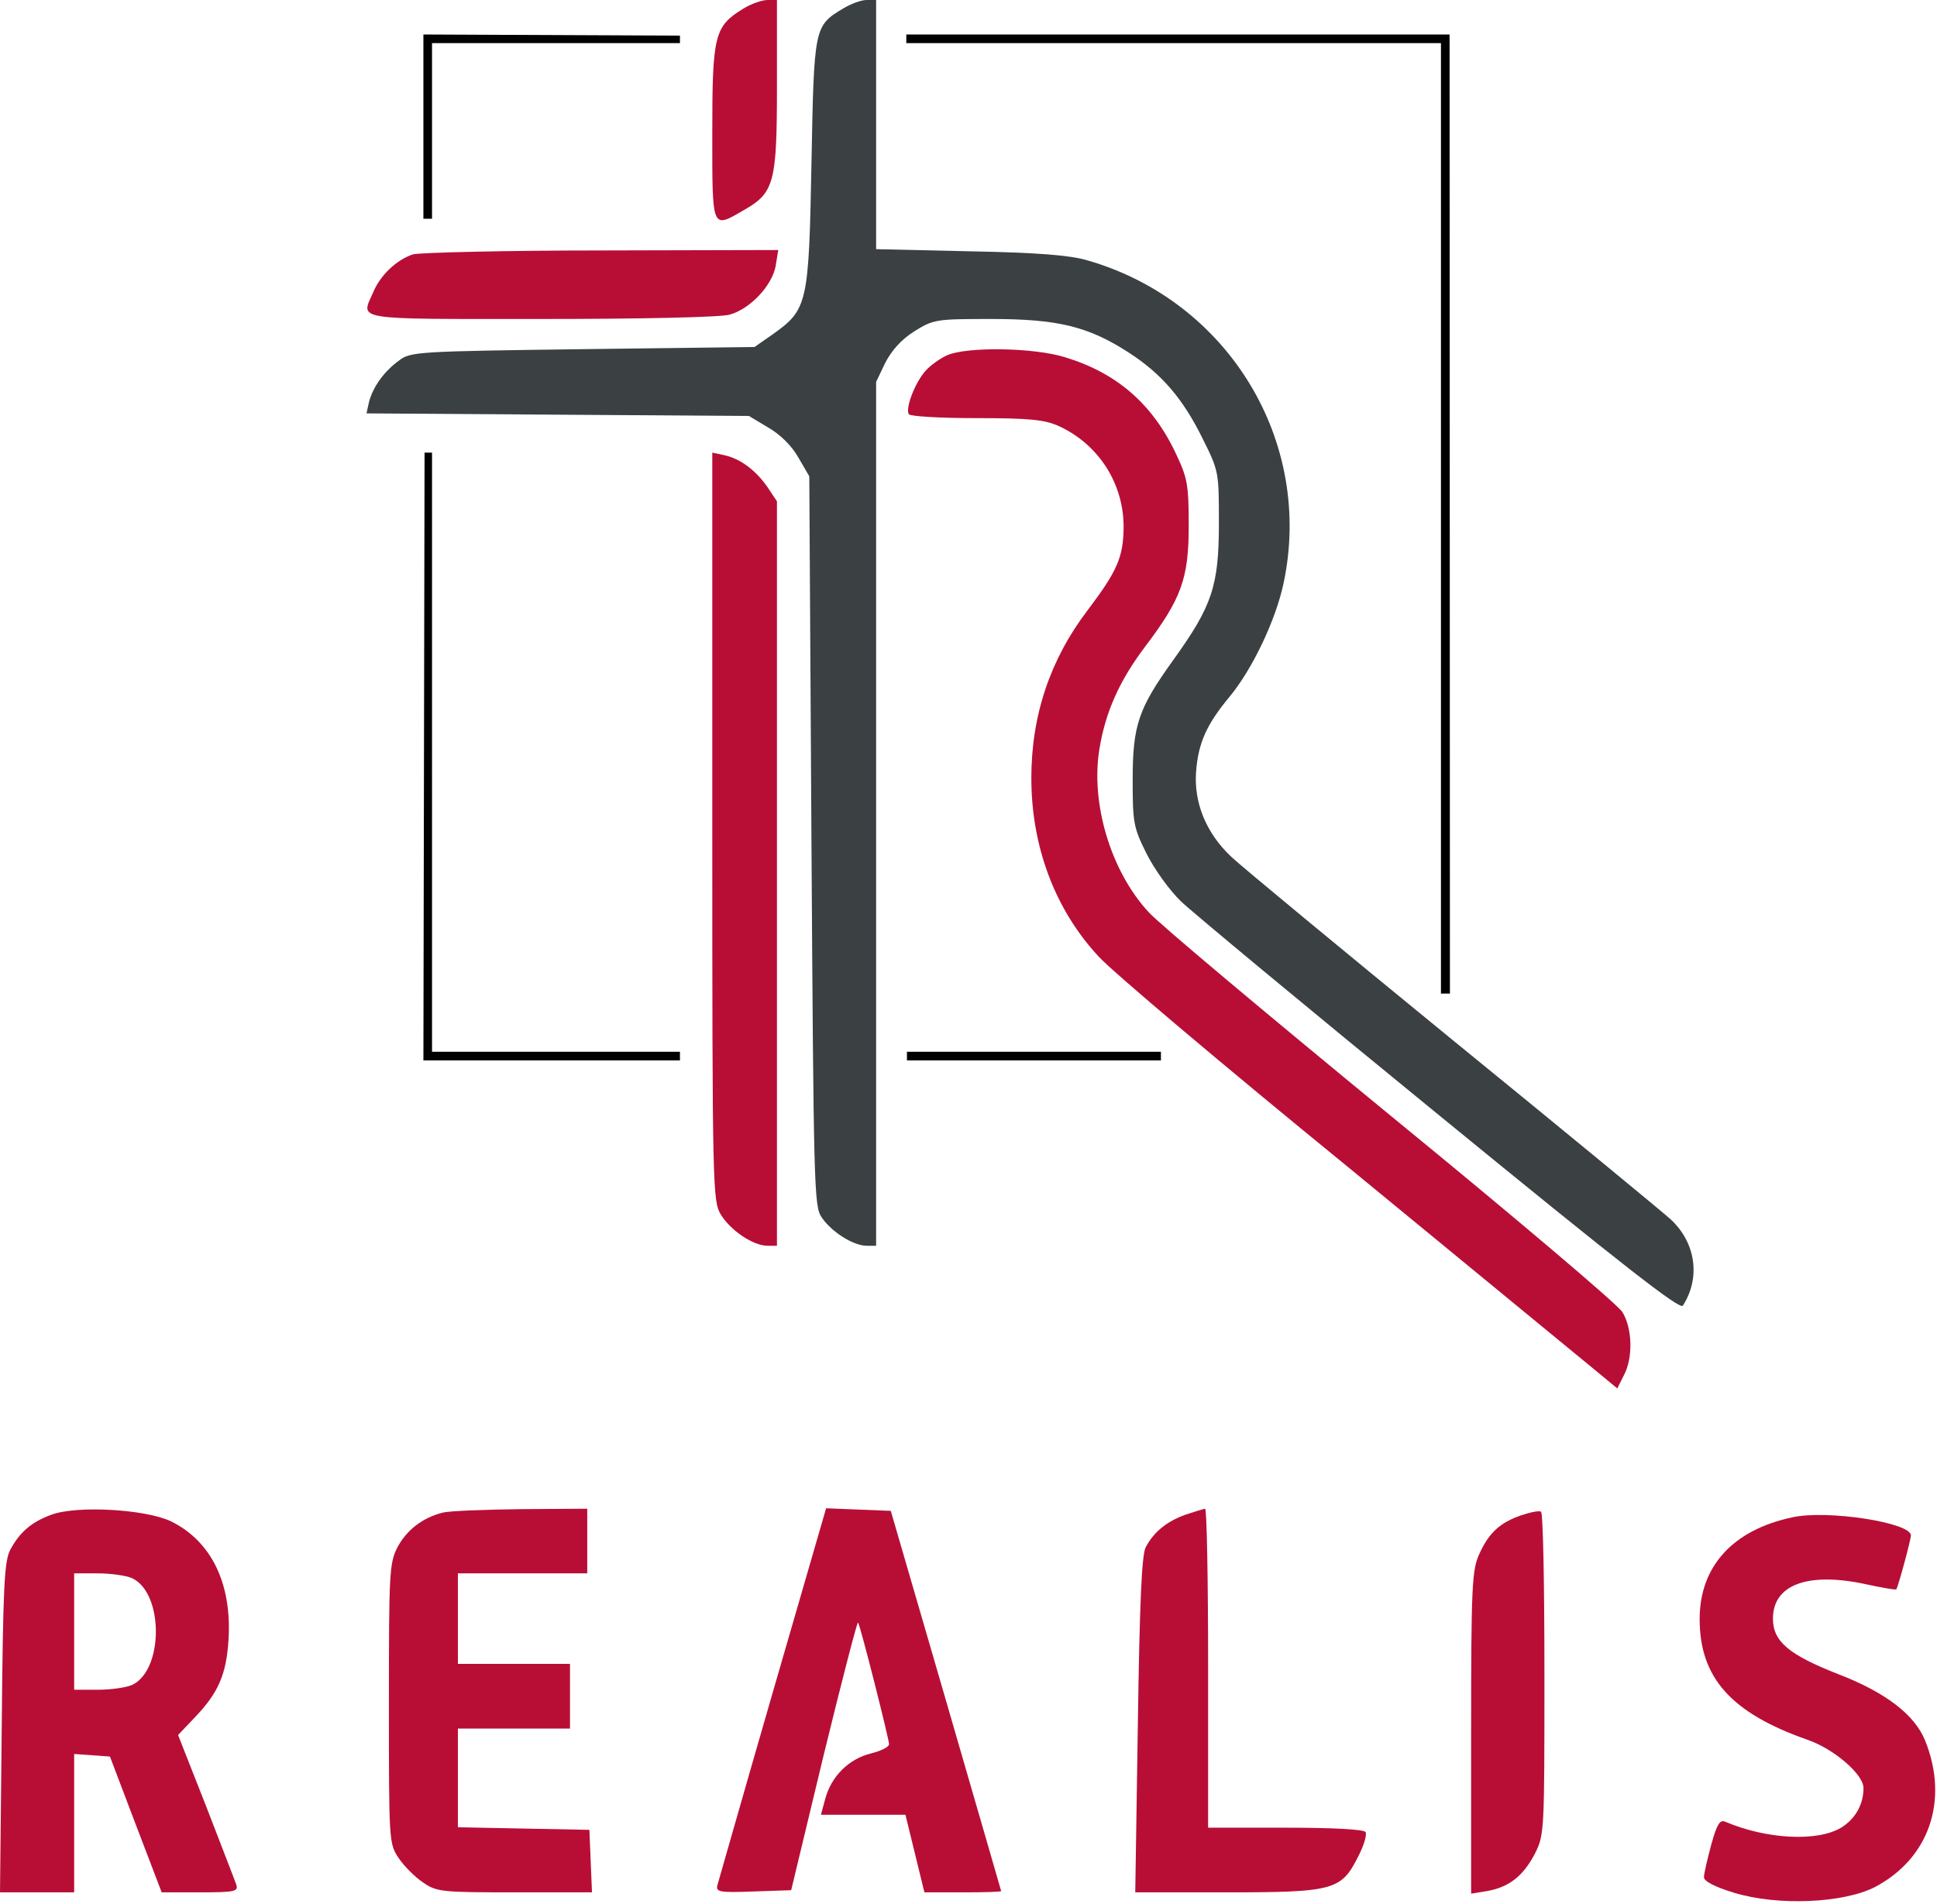<svg width="599" height="589" viewBox="0 0 599 589" fill="none" xmlns="http://www.w3.org/2000/svg">
<path d="M229.867 2.667C220.933 8.133 220.267 10.8 220.267 40.933C220.267 71.467 220 70.8 230.133 64.933C239.467 59.6 240.267 56.4 240.267 26.4V4.88192e-05H237.333C235.6 4.88192e-05 232.267 1.2 229.867 2.667Z" fill="#B80E36"/>
<path d="M260.667 2.667C251.733 8 251.733 8.533 250.933 50.667C250.133 93.867 249.733 95.733 239.067 103.333L233.333 107.333L180.267 108C129.2 108.667 126.933 108.8 123.467 111.467C118.667 114.933 115.333 119.733 114.133 124.267L113.333 127.867L172.533 128.267L231.6 128.667L237.6 132.267C241.333 134.4 244.933 138 246.933 141.6L250.267 147.333L250.933 260C251.6 365.867 251.733 373.067 254 376.4C256.933 380.933 263.867 385.333 268 385.333H270.933V251.733V118.133L273.733 112.267C275.733 108.4 278.667 105.067 282.667 102.533C288.667 98.8 289.333 98.667 306.4 98.667C327.067 98.667 336.533 100.933 349.067 109.067C359.2 115.6 365.867 123.333 372 135.867C376.933 145.733 376.933 146.133 376.933 161.867C376.933 181.333 374.8 187.467 362.933 204C352 219.2 350.267 224.267 350.267 241.333C350.267 254.4 350.533 256 354.533 264C356.933 268.8 361.6 275.333 365.2 278.8C368.667 282.133 404.8 312.133 445.467 345.333C501.733 391.333 519.467 405.2 520.4 403.867C526 395.2 524.4 384.267 516.533 377.067C513.867 374.667 483.467 349.6 448.933 321.467C414.533 293.333 383.733 267.867 380.667 264.933C372.933 257.6 369.2 248.267 369.867 238.8C370.533 229.867 373.067 224.133 380.267 215.467C387.333 206.933 394.533 191.733 396.933 180.4C406.267 136.533 379.867 93.067 336.267 80.533C330.933 78.933 320.8 78.133 300 77.733L270.933 77.067V38.533V-1.29298e-05H268C266.267 -1.29298e-05 263.067 1.2 260.667 2.667Z" fill="#3B4042"/>
<path d="M130.933 67.667L133.6 67.667V13.333H210.267V11.024L130.933 10.667L130.933 67.667Z" fill="black"/>
<path d="M280.267 13.333H445.6V307.333L448.374 307.333L448.267 10.666H280.267V13.333Z" fill="black"/>
<path d="M127.733 78.667C122.8 80.267 117.733 84.933 115.467 90.267C111.6 99.2 108 98.667 167.333 98.667C198.4 98.667 222.933 98.133 225.6 97.333C232 95.6 238.8 88.267 239.867 82.267L240.667 77.333L186.133 77.467C156.133 77.467 129.867 78.133 127.733 78.667Z" fill="#B80E36"/>
<path d="M292.933 109.867C290.8 110.8 287.6 113.067 286.133 114.8C282.933 118.4 279.867 126.4 281.067 128.133C281.467 128.8 290.933 129.333 302 129.333C318.933 129.333 323.2 129.867 327.6 131.867C339.867 137.6 347.6 149.733 347.467 163.333C347.333 172.4 345.467 176.667 336.4 188.667C324.8 203.867 318.933 221.2 318.933 240.667C318.933 261.867 326.267 281.467 339.867 296C344 300.533 378.533 329.733 416.8 360.933C454.933 392.267 489.333 420.533 493.2 423.733L500.133 429.467L502.133 425.467C505.067 420 504.8 410.933 501.733 405.867C500.4 403.6 468.133 376.267 430 345.067C392 313.867 358.267 285.6 355.2 282.133C343.467 269.467 337.2 248.4 340 231.6C341.867 220.133 346.267 210.4 354.133 200C365.333 185.2 367.6 178.933 367.6 162.667C367.6 150.133 367.2 147.867 363.867 140.8C356.667 125.2 345.6 115.467 329.467 110.533C319.733 107.467 299.067 107.2 292.933 109.867Z" fill="#B80E36"/>
<path d="M131.291 140L130.933 328H210.267V325.333H133.6V140H131.291Z" fill="black"/>
<path d="M220.267 255.6C220.267 368.667 220.4 371.467 222.933 375.733C226 380.667 232.933 385.333 237.333 385.333H240.267V270.133V155.067L237.333 150.667C233.733 145.467 228.933 141.867 224 140.8L220.267 140V255.6Z" fill="#B80E36"/>
<path d="M280.467 328L359 328V325.334L280.467 325.333V328Z" fill="black"/>
<path d="M15.867 468.533C9.733 470.8 6.133 473.867 3.2 479.333C1.333 482.8 0.933 490.4 0.533 534.267L0 585.333H11.467H22.933V563.867V542.533L28.533 542.933L34 543.333L42 564.4L50 585.333H61.867C72.667 585.333 73.733 585.067 73.067 582.933C72.667 581.733 68.4 570.8 63.733 558.667L55.067 536.667L60.133 531.333C67.467 523.733 70 518 70.667 507.2C71.733 489.733 65.333 476.667 52.8 470.533C44.8 466.8 23.733 465.6 15.867 468.533ZM40.8 488.133C50.667 492.667 50.667 516.667 40.8 521.2C38.933 522 34.267 522.667 30.267 522.667H22.933V504.667V486.667H30.267C34.267 486.667 38.933 487.333 40.8 488.133Z" fill="#B80E36"/>
<path d="M136.933 467.867C130.667 469.467 125.733 473.2 122.8 478.8C120.4 483.6 120.267 486.933 120.267 527.067C120.267 569.733 120.267 570.267 123.333 574.8C124.933 577.2 128.4 580.667 130.8 582.267C135.067 585.2 136.533 585.333 159.2 585.333H183.067L182.667 575.733L182.267 566L162 565.6L141.6 565.2V550V534.667H158.933H176.267V524.667V514.667H158.933H141.6V500.667V486.667H161.6H181.6V476.667V466.667L161.333 466.8C150.133 466.933 139.067 467.333 136.933 467.867Z" fill="#B80E36"/>
<path d="M238.933 523.6C229.867 554.933 222.267 581.733 221.867 583.067C221.333 585.2 222.267 585.467 232.933 585.067L244.667 584.667L254.667 543.067C260.267 520.133 265.067 501.6 265.333 501.867C266 502.533 274.8 537.467 274.933 539.467C274.933 540.4 272.4 541.6 269.2 542.4C262.4 544.133 257.067 549.467 255.2 556.4L253.867 561.333H266.933H280L282.933 573.333L285.867 585.333H297.733C304.267 585.333 309.6 585.2 309.6 584.933C309.6 584.8 301.867 558.267 292.533 526L275.467 467.333L265.467 466.933L255.467 466.533L238.933 523.6Z" fill="#B80E36"/>
<path d="M366.533 468.533C360.667 470.667 356.667 474 354.267 478.667C353.067 481.067 352.4 496.133 351.867 533.6L351.067 585.333H379.333C412.4 585.333 414.8 584.667 420 574.267C421.733 570.933 422.8 567.467 422.267 566.667C421.733 565.867 412.667 565.333 397.467 565.333H373.6V516C373.6 488.8 373.2 466.667 372.667 466.667C372 466.8 369.333 467.6 366.533 468.533Z" fill="#B80E36"/>
<path d="M470.533 468.667C463.867 470.933 460.4 474.133 457.467 480.667C455.2 485.6 454.933 490.4 454.933 535.867V585.733L459.867 584.933C466.667 583.733 471.067 580.267 474.667 573.333C477.6 567.467 477.6 566.667 477.6 517.733C477.6 490.533 477.2 467.867 476.533 467.6C476 467.2 473.333 467.733 470.533 468.667Z" fill="#B80E36"/>
<path d="M554.267 469.333C535.867 473.2 525.6 484.533 525.6 500.8C525.6 518.933 535.333 529.867 558.933 538.133C567.067 540.933 576.267 548.8 576.267 553.067C576.267 558.133 573.733 562.667 569.333 565.333C562 569.733 546.267 568.933 533.467 563.467C531.867 562.8 530.933 564.267 529.2 570.533C528 575.067 526.933 579.467 526.933 580.667C526.933 581.867 530.133 583.6 536.267 585.467C549.867 589.6 570 588.667 579.733 583.733C596.533 574.933 602.8 556.933 595.333 538.4C592.133 530.4 583.067 523.467 568.533 517.867C553.2 511.867 548.267 507.733 548.267 500.667C548.267 490.267 558.8 486.267 576.267 489.867C581.733 491.067 586.267 491.867 586.4 491.6C586.933 491.067 590.933 476.267 590.933 474.933C590.933 470.933 564.933 466.933 554.267 469.333Z" fill="#B80E36"/>
</svg>
